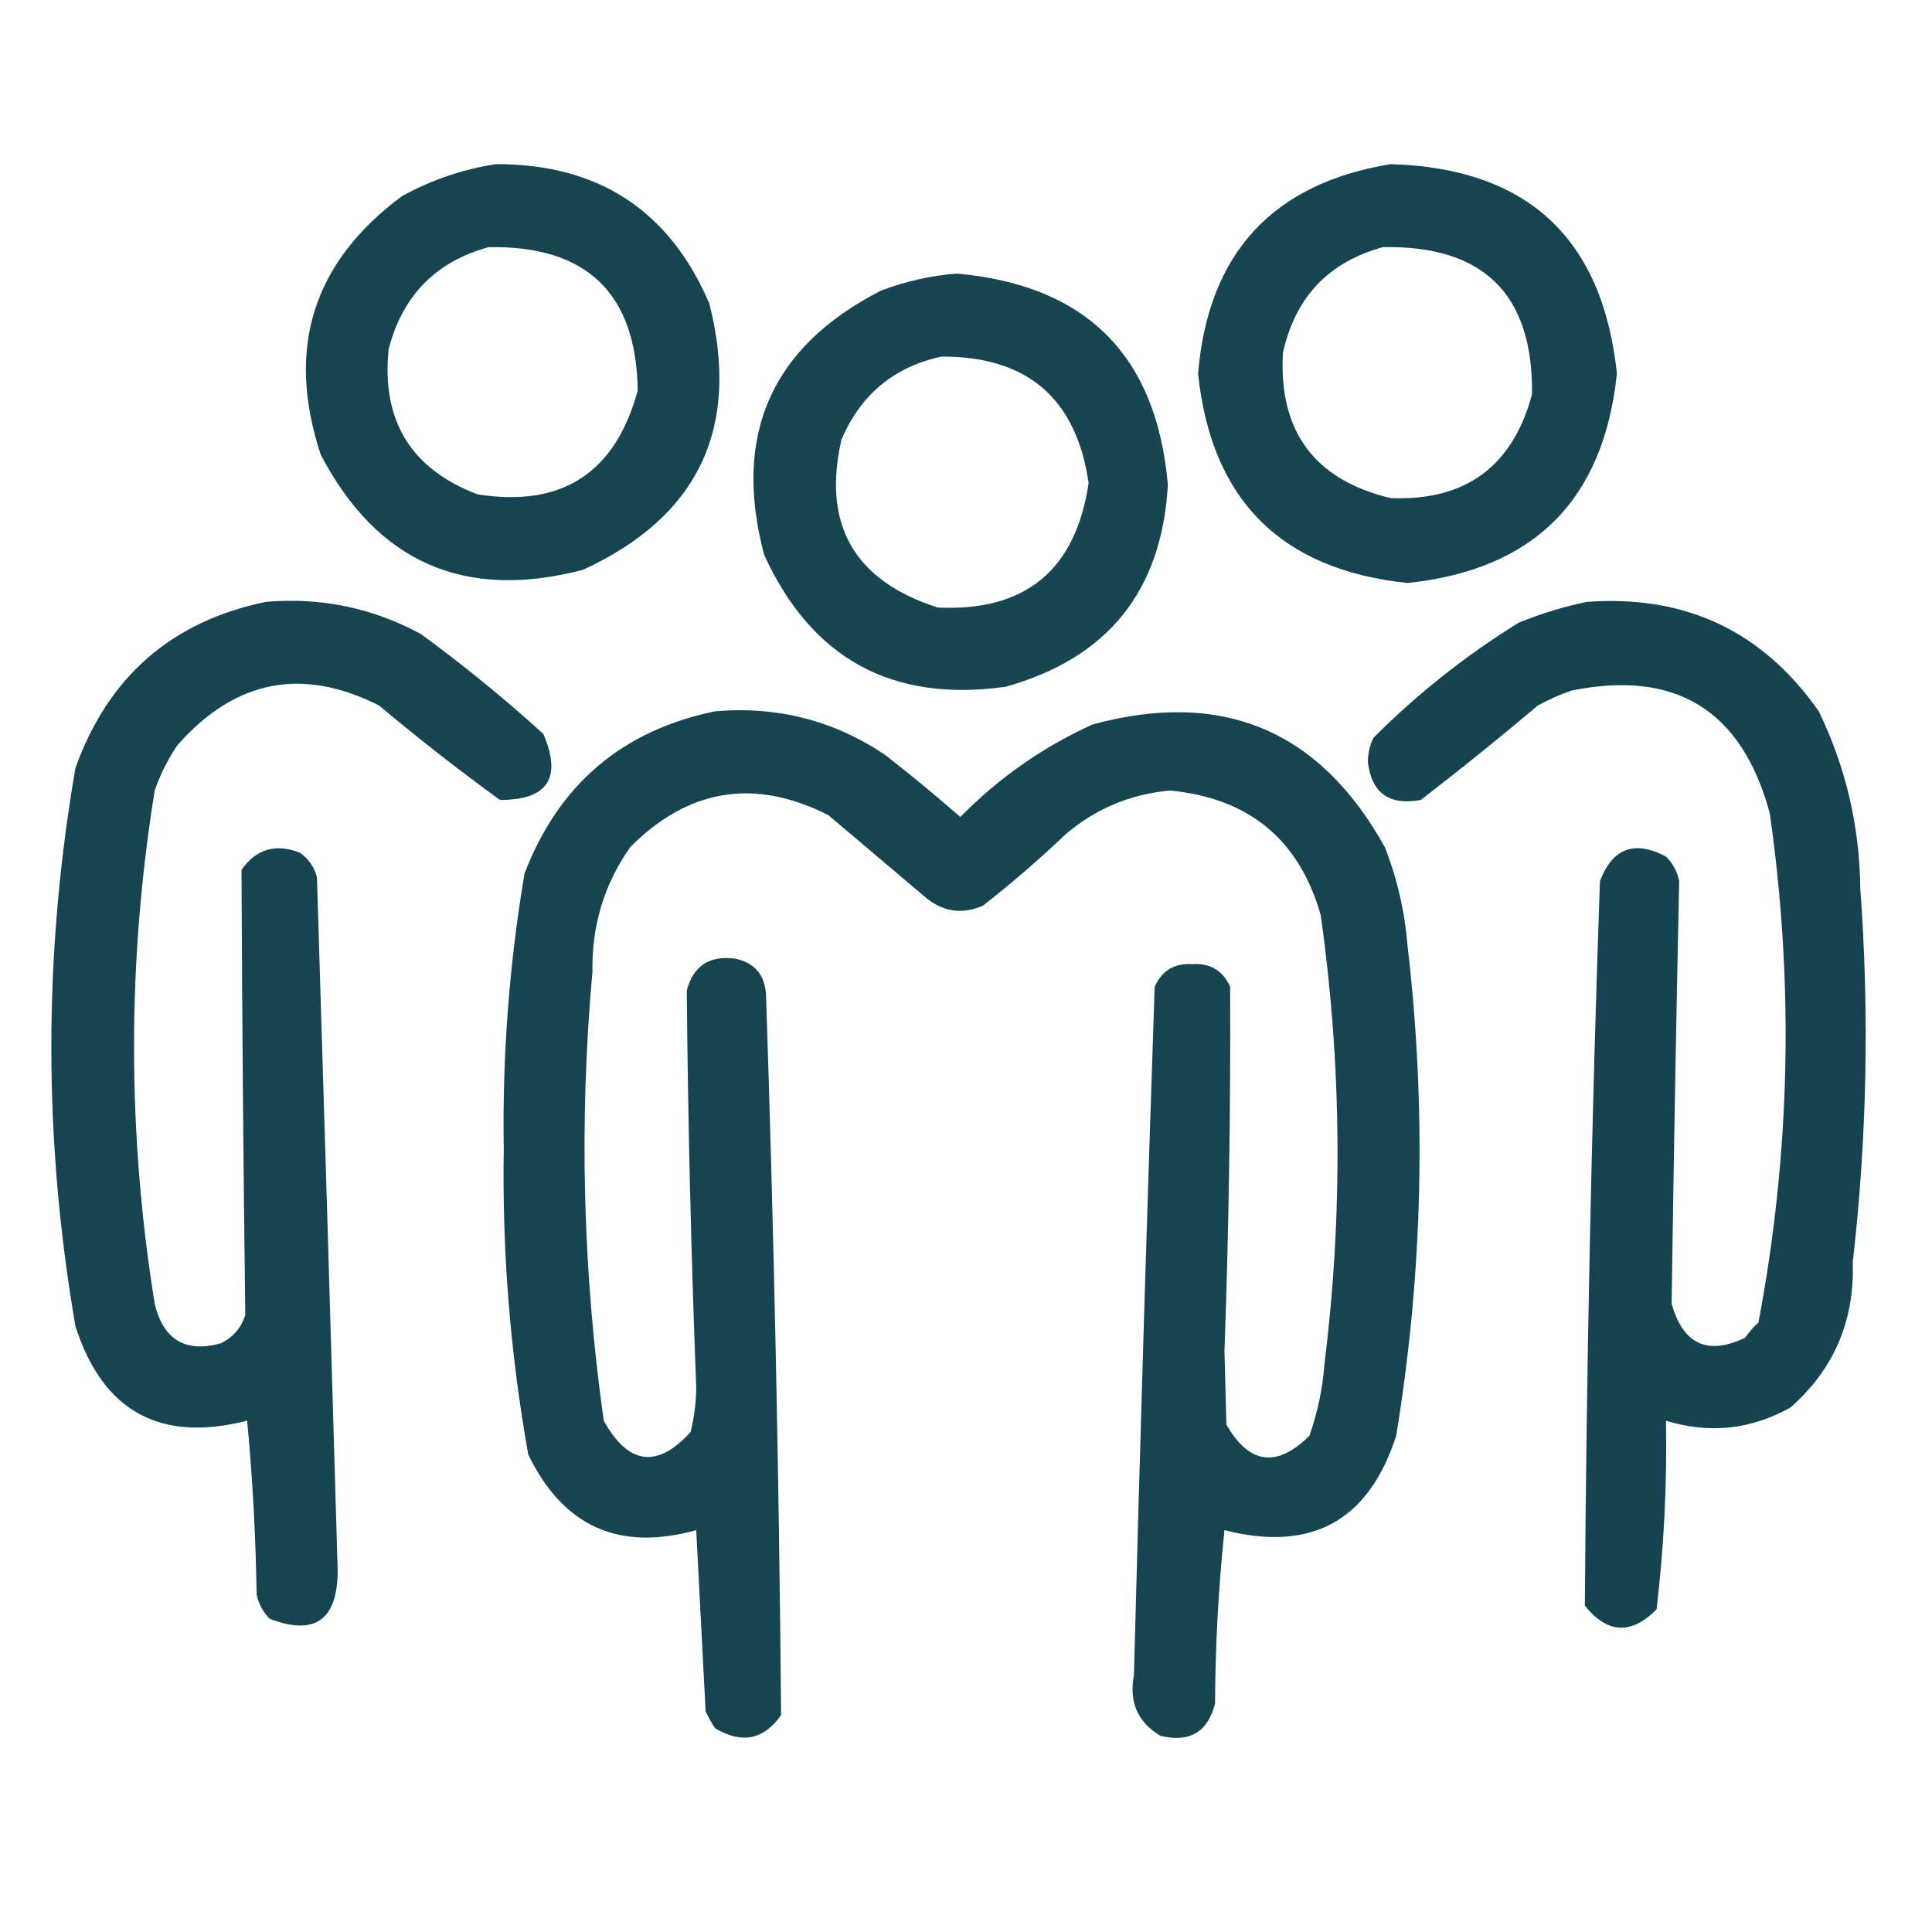 <svg xmlns="http://www.w3.org/2000/svg" width="70" height="70" viewBox="0 0 70 70" fill="none"><path opacity="0.947" fill-rule="evenodd" clip-rule="evenodd" d="M17.978 5.947C21.687 5.942 24.262 7.628 25.703 11.006C26.836 15.506 25.309 18.719 21.123 20.645C16.835 21.77 13.668 20.38 11.621 16.475C10.351 12.63 11.33 9.508 14.56 7.109C15.647 6.512 16.787 6.124 17.978 5.947ZM17.705 8.955C21.258 8.893 23.058 10.625 23.105 14.15C22.293 17.143 20.356 18.396 17.295 17.91C14.885 16.988 13.814 15.234 14.082 12.646C14.585 10.708 15.793 9.477 17.705 8.955Z" fill="#0A3B48"></path><path opacity="0.947" fill-rule="evenodd" clip-rule="evenodd" d="M50.381 5.947C55.33 6.089 58.064 8.618 58.584 13.535C58.106 18.115 55.576 20.644 50.996 21.123C46.416 20.645 43.887 18.115 43.408 13.535C43.776 9.181 46.1 6.651 50.381 5.947ZM50.107 8.955C53.75 8.884 55.551 10.661 55.508 14.287C54.805 16.904 53.096 18.157 50.381 18.047C47.623 17.384 46.324 15.63 46.484 12.783C46.927 10.769 48.135 9.493 50.107 8.955Z" fill="#0A3B48"></path><path opacity="0.945" fill-rule="evenodd" clip-rule="evenodd" d="M34.658 9.912C39.357 10.328 41.909 12.88 42.314 17.568C42.097 21.408 40.138 23.846 36.435 24.883C32.321 25.46 29.404 23.865 27.685 20.098C26.535 15.751 27.947 12.561 31.923 10.527C32.825 10.189 33.736 9.984 34.658 9.912ZM34.111 12.92C37.22 12.908 38.997 14.434 39.443 17.5C38.974 20.659 37.151 22.162 33.974 22.012C30.947 21.038 29.785 19.01 30.488 15.928C31.187 14.293 32.394 13.291 34.111 12.92Z" fill="#0A3B48"></path><path opacity="0.948" fill-rule="evenodd" clip-rule="evenodd" d="M9.639 21.806C11.626 21.636 13.495 22.024 15.244 22.969C16.788 24.095 18.269 25.302 19.687 26.592C20.369 28.188 19.845 28.986 18.115 28.984C16.618 27.897 15.159 26.758 13.74 25.566C10.952 24.151 8.514 24.629 6.426 27.002C6.08 27.511 5.807 28.058 5.605 28.642C4.607 34.838 4.607 41.036 5.605 47.236C5.919 48.543 6.717 49.022 7.998 48.672C8.439 48.458 8.736 48.116 8.887 47.646C8.818 42.269 8.773 36.892 8.75 31.514C9.288 30.757 9.994 30.552 10.869 30.898C11.185 31.122 11.39 31.418 11.484 31.787C11.744 40.172 11.995 48.558 12.236 56.943C12.216 58.706 11.396 59.276 9.775 58.652C9.527 58.406 9.367 58.11 9.297 57.764C9.266 55.662 9.152 53.566 8.955 51.474C5.798 52.278 3.725 51.138 2.734 48.056C1.569 41.309 1.569 34.565 2.734 27.822C3.922 24.514 6.223 22.509 9.639 21.806Z" fill="#0A3B48"></path><path opacity="0.95" fill-rule="evenodd" clip-rule="evenodd" d="M57.49 21.807C61.062 21.545 63.865 22.866 65.898 25.772C66.878 27.795 67.379 29.937 67.402 32.198C67.735 36.718 67.644 41.23 67.129 45.733C67.197 47.858 66.445 49.613 64.873 50.996C63.44 51.798 61.936 51.958 60.361 51.475C60.403 53.766 60.289 56.044 60.02 58.311C59.1 59.239 58.234 59.193 57.422 58.174C57.481 49.422 57.663 40.672 57.969 31.924C58.425 30.728 59.223 30.432 60.361 31.035C60.61 31.282 60.769 31.578 60.84 31.924C60.73 37.027 60.639 42.131 60.566 47.237C60.982 48.709 61.871 49.12 63.232 48.467C63.366 48.265 63.526 48.082 63.711 47.92C64.871 41.794 65.007 35.641 64.121 29.463C63.114 25.736 60.722 24.255 56.943 25.02C56.517 25.165 56.107 25.347 55.713 25.567C54.325 26.739 52.912 27.878 51.475 28.985C50.336 29.192 49.697 28.737 49.561 27.617C49.56 27.303 49.628 27.007 49.766 26.729C51.363 25.131 53.117 23.741 55.029 22.559C55.843 22.229 56.663 21.979 57.49 21.807Z" fill="#0A3B48"></path><path opacity="0.949" fill-rule="evenodd" clip-rule="evenodd" d="M25.908 25.772C28.154 25.578 30.205 26.102 32.06 27.344C32.992 28.07 33.903 28.822 34.795 29.6C36.185 28.186 37.78 27.07 39.58 26.25C44.288 24.97 47.819 26.452 50.176 30.694C50.623 31.836 50.897 33.021 50.996 34.248C51.693 40.191 51.556 46.115 50.586 52.022C49.592 55.105 47.519 56.245 44.365 55.44C44.147 57.529 44.033 59.625 44.023 61.729C43.757 62.763 43.096 63.15 42.041 62.891C41.222 62.399 40.903 61.67 41.084 60.703C41.302 52.385 41.553 44.068 41.836 35.752C42.1 35.164 42.556 34.891 43.203 34.932C43.85 34.891 44.306 35.164 44.57 35.752C44.591 40.151 44.522 44.548 44.365 48.946C44.388 49.834 44.411 50.723 44.434 51.612C45.256 53.055 46.258 53.192 47.441 52.022C47.737 51.184 47.919 50.318 47.988 49.424C48.661 43.994 48.615 38.571 47.852 33.154C47.069 30.414 45.246 28.91 42.383 28.643C40.96 28.773 39.707 29.297 38.623 30.215C37.661 31.132 36.658 31.998 35.615 32.813C34.876 33.136 34.192 33.045 33.564 32.539C32.38 31.537 31.195 30.534 30.01 29.532C27.34 28.182 24.947 28.569 22.832 30.694C21.891 32.039 21.435 33.543 21.465 35.205C20.976 40.643 21.113 46.067 21.875 51.475C22.766 53.078 23.814 53.215 25.02 51.885C25.156 51.348 25.224 50.801 25.225 50.244C25.04 45.46 24.926 40.675 24.883 35.889C25.115 35.009 25.685 34.622 26.592 34.727C27.315 34.858 27.703 35.291 27.754 36.026C28.044 44.729 28.226 53.433 28.301 62.139C27.672 63.036 26.875 63.196 25.908 62.617C25.777 62.423 25.663 62.218 25.566 62.002C25.453 59.815 25.338 57.627 25.225 55.44C22.431 56.219 20.404 55.308 19.141 52.705C18.487 49.044 18.191 45.353 18.252 41.631C18.197 38.279 18.448 34.952 19.004 31.651C20.239 28.426 22.54 26.466 25.908 25.772Z" fill="#0A3B48"></path></svg>